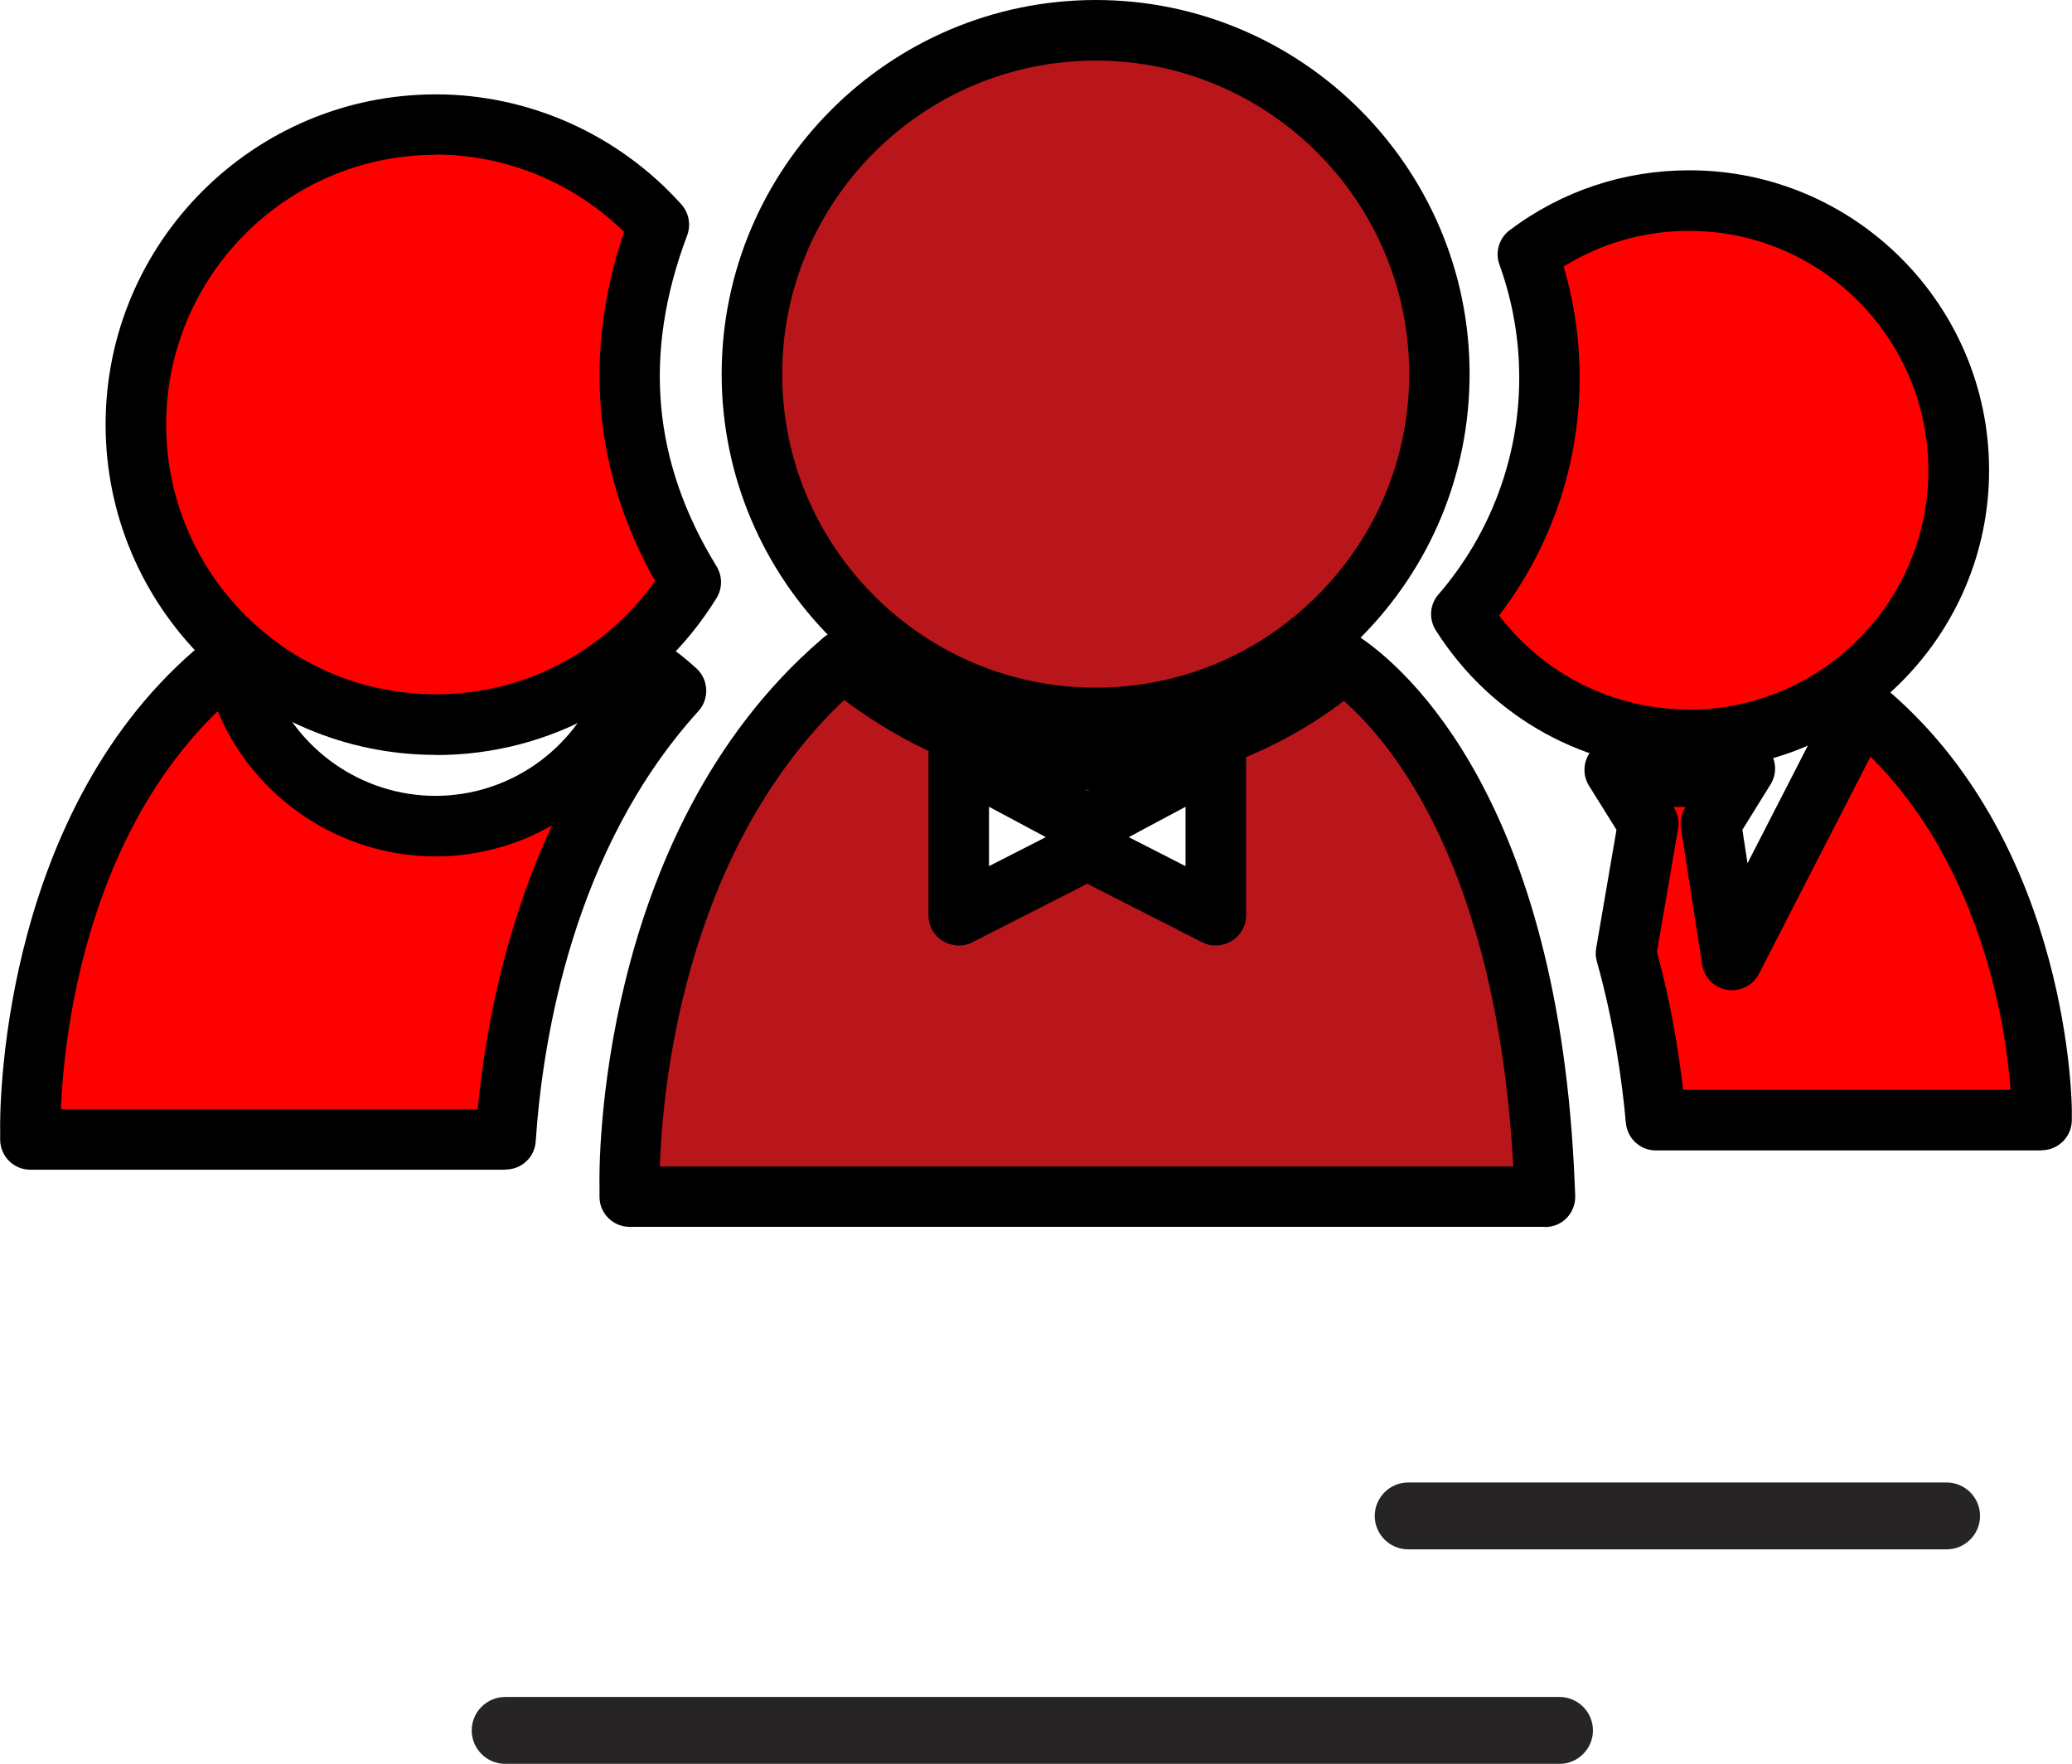 <?xml version="1.0" encoding="UTF-8"?>
<svg id="Layer_2" data-name="Layer 2" xmlns="http://www.w3.org/2000/svg" viewBox="0 0 121.45 103.37">
  <defs>
    <style>
      .cls-1 {
        fill: #b9161b;
      }

      .cls-2 {
        fill: #272426;
      }

      .cls-3 {
        fill: #ff0000;
      }
    </style>
  </defs>
  <g id="Layer_1-2" data-name="Layer 1">
    <g>
      <path class="cls-2" d="m91.41,103.37H29.61c-1.08,0-1.96-.88-1.96-1.96s.88-1.96,1.96-1.96h61.8c1.08,0,1.96.88,1.96,1.96s-.88,1.96-1.96,1.96Z"/>
      <path class="cls-2" d="m114.1,90.8h-31.56c-1.08,0-1.96-.88-1.96-1.96s.88-1.96,1.96-1.96h31.56c1.08,0,1.96.88,1.96,1.96s-.88,1.96-1.96,1.96Z"/>
      <g>
        <g>
          <g>
            <path class="cls-3" d="m25.55,7.3c-9.7,0-17.58,7.89-17.58,17.59s7.89,17.58,17.58,17.58c6.31,0,11.84-3.35,14.94-8.36-2.43-3.96-5.58-11.1-1.87-20.95-3.22-3.59-7.88-5.86-13.07-5.86Z"/>
            <path d="m25.55,44.24c-10.67,0-19.36-8.68-19.36-19.36S14.88,5.53,25.55,5.53c5.46,0,10.71,2.35,14.39,6.45.44.49.57,1.19.34,1.81-2.61,6.92-2.04,13.27,1.72,19.4.35.57.35,1.29,0,1.86-3.57,5.76-9.72,9.2-16.45,9.2Zm0-35.17c-8.72,0-15.81,7.09-15.81,15.81s7.09,15.81,15.81,15.81c5.14,0,9.88-2.47,12.85-6.64-3.61-6.43-4.23-13.3-1.82-20.46-2.95-2.89-6.92-4.53-11.04-4.53Z"/>
          </g>
          <g>
            <path class="cls-3" d="m37.6,40.02c-.21.17-.48.37-.77.57-1.72,4.57-6.12,7.83-11.3,7.83s-9.65-3.31-11.34-7.94c-.55-.39-.97-.72-1.21-.93-.09-.08-.18-.15-.27-.23l-.15.13C1.61,48.92,1.76,65.49,1.77,66.19v.59h27.86c.43-6.42,2.32-17.84,9.99-26.29-.56-.51-1.02-.86-1.33-1.07-.15.14-.31.27-.47.41-.08.07-.15.13-.23.19Z"/>
            <path d="m29.63,68.55H1.78c-.97,0-1.75-.77-1.77-1.74v-.59c-.02-.74-.15-18.13,11.39-28.11l.14-.12c.68-.6,1.71-.58,2.37.03l.07.06c.06.05.12.1.18.16.16.13.55.44,1.05.8.29.21.51.5.63.83,1.48,4.05,5.37,6.77,9.68,6.77s8.13-2.69,9.64-6.68c.13-.33.35-.62.64-.83.26-.18.49-.35.68-.5.01-.01.03-.02.03-.02l.18-.15c.13-.11.27-.23.41-.36.6-.55,1.51-.62,2.19-.16.27.18.82.58,1.53,1.23.72.66.77,1.78.12,2.5-7.38,8.13-9.14,19.29-9.54,25.22-.06.93-.83,1.65-1.77,1.65Zm-26.07-3.54h24.44c.42-4.38,1.53-10.57,4.36-16.64-2.05,1.17-4.39,1.82-6.83,1.82-5.58,0-10.63-3.4-12.77-8.51-7.95,7.69-9.04,19.57-9.19,23.33Zm34.03-24.99h0,0Z"/>
          </g>
        </g>
        <g>
          <path class="cls-1" d="m78.72,38.81c-.18.16-.36.31-.54.47-.09.08-.18.15-.26.22-1.72,1.37-5.67,3.94-10.89,4.77-.52.07-1.03.15-1.56.19-.45.03-.89.05-1.34.05-1.64,0-3.24-.19-4.77-.54-4.86-1.24-8.57-4.1-9.62-4.98-.1-.09-.21-.17-.31-.26l-.17.15c-12.53,10.84-12.36,29.8-12.35,30.61v.67h53.65l-.03-.71c-.89-21.91-9.65-29.16-11.8-30.61Zm-7.46,14.84l-7.54-3.84-7.54,3.84v-9.33l7.54,4.03,7.54-4.03v9.33Z"/>
          <path d="m90.55,71.9h-53.64c-.97,0-1.76-.78-1.77-1.74v-.67c-.03-.83-.23-20.58,12.95-31.97l.17-.15c.69-.6,1.71-.58,2.38.05l.08.07c.07.06.13.11.2.17.9.75,4.34,3.43,8.87,4.58,1.83.41,3.74.55,5.58.45.38-.02.75-.08,1.13-.13l.29-.04c5.21-.83,8.99-3.58,10.03-4.4l.2-.17c.18-.16.35-.3.52-.45.6-.54,1.5-.61,2.18-.15,2.72,1.84,11.67,9.58,12.58,32.01l.03.71c.02.48-.16.95-.49,1.3-.33.35-.8.54-1.28.54Zm-51.86-3.54h50.01c-.96-17.56-7.17-24.87-9.93-27.28-1.07.82-3.04,2.17-5.73,3.29v9.27c0,.62-.32,1.19-.85,1.51-.53.32-1.18.35-1.73.07l-6.73-3.43-6.73,3.43c-.55.28-1.2.25-1.73-.07-.53-.32-.85-.89-.85-1.51v-9.33c0-.1,0-.19.02-.29-2.18-1.03-3.9-2.2-4.96-3-9.58,9.09-10.68,23.31-10.8,27.33Zm27.47-19.3l3.33,1.7v-3.48l-3.33,1.78Zm-8.19-1.78v3.48l3.33-1.7-3.33-1.78Zm5.62-1.01l.14.08.13-.07c-.09,0-.19,0-.28,0Z"/>
        </g>
        <g>
          <path class="cls-1" d="m44.08,21.93c0,11.1,9.04,20.14,20.15,20.14h0c5.37,0,10.43-2.1,14.24-5.91,3.81-3.81,5.91-8.87,5.9-14.24,0-11.11-9.04-20.14-20.15-20.14-11.11,0-20.15,9.04-20.15,20.15Z"/>
          <path d="m64.23,43.84c-12.09,0-21.92-9.83-21.93-21.91h0c0-12.09,9.83-21.92,21.92-21.93,12.08,0,21.92,9.83,21.92,21.91,0,5.84-2.28,11.35-6.42,15.49-4.14,4.14-9.64,6.43-15.49,6.43Zm-18.38-21.91c0,10.13,8.25,18.37,18.37,18.37,4.9,0,9.52-1.92,12.99-5.39,3.47-3.48,5.39-8.09,5.39-12.99,0-10.13-8.25-18.37-18.38-18.37-10.13,0-18.38,8.25-18.37,18.38h0Z"/>
        </g>
        <g>
          <path class="cls-3" d="m97.07,65.64h22.61s0-.52,0-.52c.01-.63-.21-14.7-10.04-23.21l-.13-.12c-.32.29-.65.58-.98.85l-6.99,13.61-1.24-7.99,1.99-3.22c-1.27.3-2.59.47-3.96.47-.35,0-.71-.02-1.06-.04-.64-.04-1.27-.12-1.89-.23-.24-.04-.48-.09-.72-.14l1.96,3.15-1.31,7.61c1.05,3.72,1.53,7.31,1.76,9.77Z"/>
          <path d="m119.67,67.42h-22.61c-.92,0-1.68-.7-1.76-1.62-.21-2.32-.68-5.85-1.7-9.45-.07-.25-.09-.52-.04-.78l1.19-6.94-1.61-2.58c-.38-.61-.35-1.38.06-1.96s1.13-.86,1.83-.71c.21.05.43.09.65.13.57.1,1.14.17,1.69.2,1.52.1,3.01-.03,4.49-.39.7-.17,1.43.1,1.85.68.42.58.45,1.36.07,1.97l-1.65,2.66.3,1.96,4.5-8.77c.11-.22.27-.42.47-.57.3-.24.6-.5.89-.76.66-.61,1.68-.63,2.37-.04l.13.12c10.61,9.18,10.66,24.42,10.65,24.57v.53c-.02.97-.81,1.74-1.78,1.74Zm-21.01-3.55h19.19c-.24-3.34-1.53-12.88-8.21-19.53l-6.54,12.73c-.35.68-1.1,1.06-1.86.94-.76-.12-1.35-.72-1.47-1.48l-1.24-7.99c-.06-.42.02-.84.24-1.2l.03-.05c-.24,0-.48,0-.71,0l.03.04c.23.37.32.81.24,1.24l-1.24,7.21c.81,2.96,1.27,5.83,1.54,8.09Z"/>
        </g>
        <g>
          <path class="cls-3" d="m99,43.36c8.71,0,15.8-7.08,15.8-15.8,0-8.71-7.08-15.8-15.8-15.81-3.55,0-6.82,1.17-9.46,3.15.82,2.26,1.27,4.7,1.27,7.24,0,5.29-1.95,10.12-5.16,13.84,2.8,4.42,7.74,7.36,13.35,7.36Z"/>
          <path d="m99,45.13s0,0,0,0c-6.04,0-11.59-3.06-14.84-8.19-.42-.66-.36-1.52.16-2.11,3.05-3.53,4.73-8.04,4.73-12.68,0-2.28-.39-4.51-1.16-6.64-.27-.73-.02-1.56.6-2.02,3.06-2.3,6.7-3.51,10.53-3.51,9.69,0,17.57,7.89,17.57,17.58,0,9.69-7.89,17.57-17.57,17.57Zm0-3.54h0c7.74,0,14.03-6.29,14.03-14.03,0-7.74-6.29-14.03-14.02-14.03-2.63,0-5.15.72-7.36,2.09.63,2.11.94,4.31.94,6.53,0,5.04-1.67,9.93-4.72,13.92,2.65,3.47,6.73,5.51,11.13,5.51h0Z"/>
        </g>
      </g>
    </g>
  </g>
</svg>
